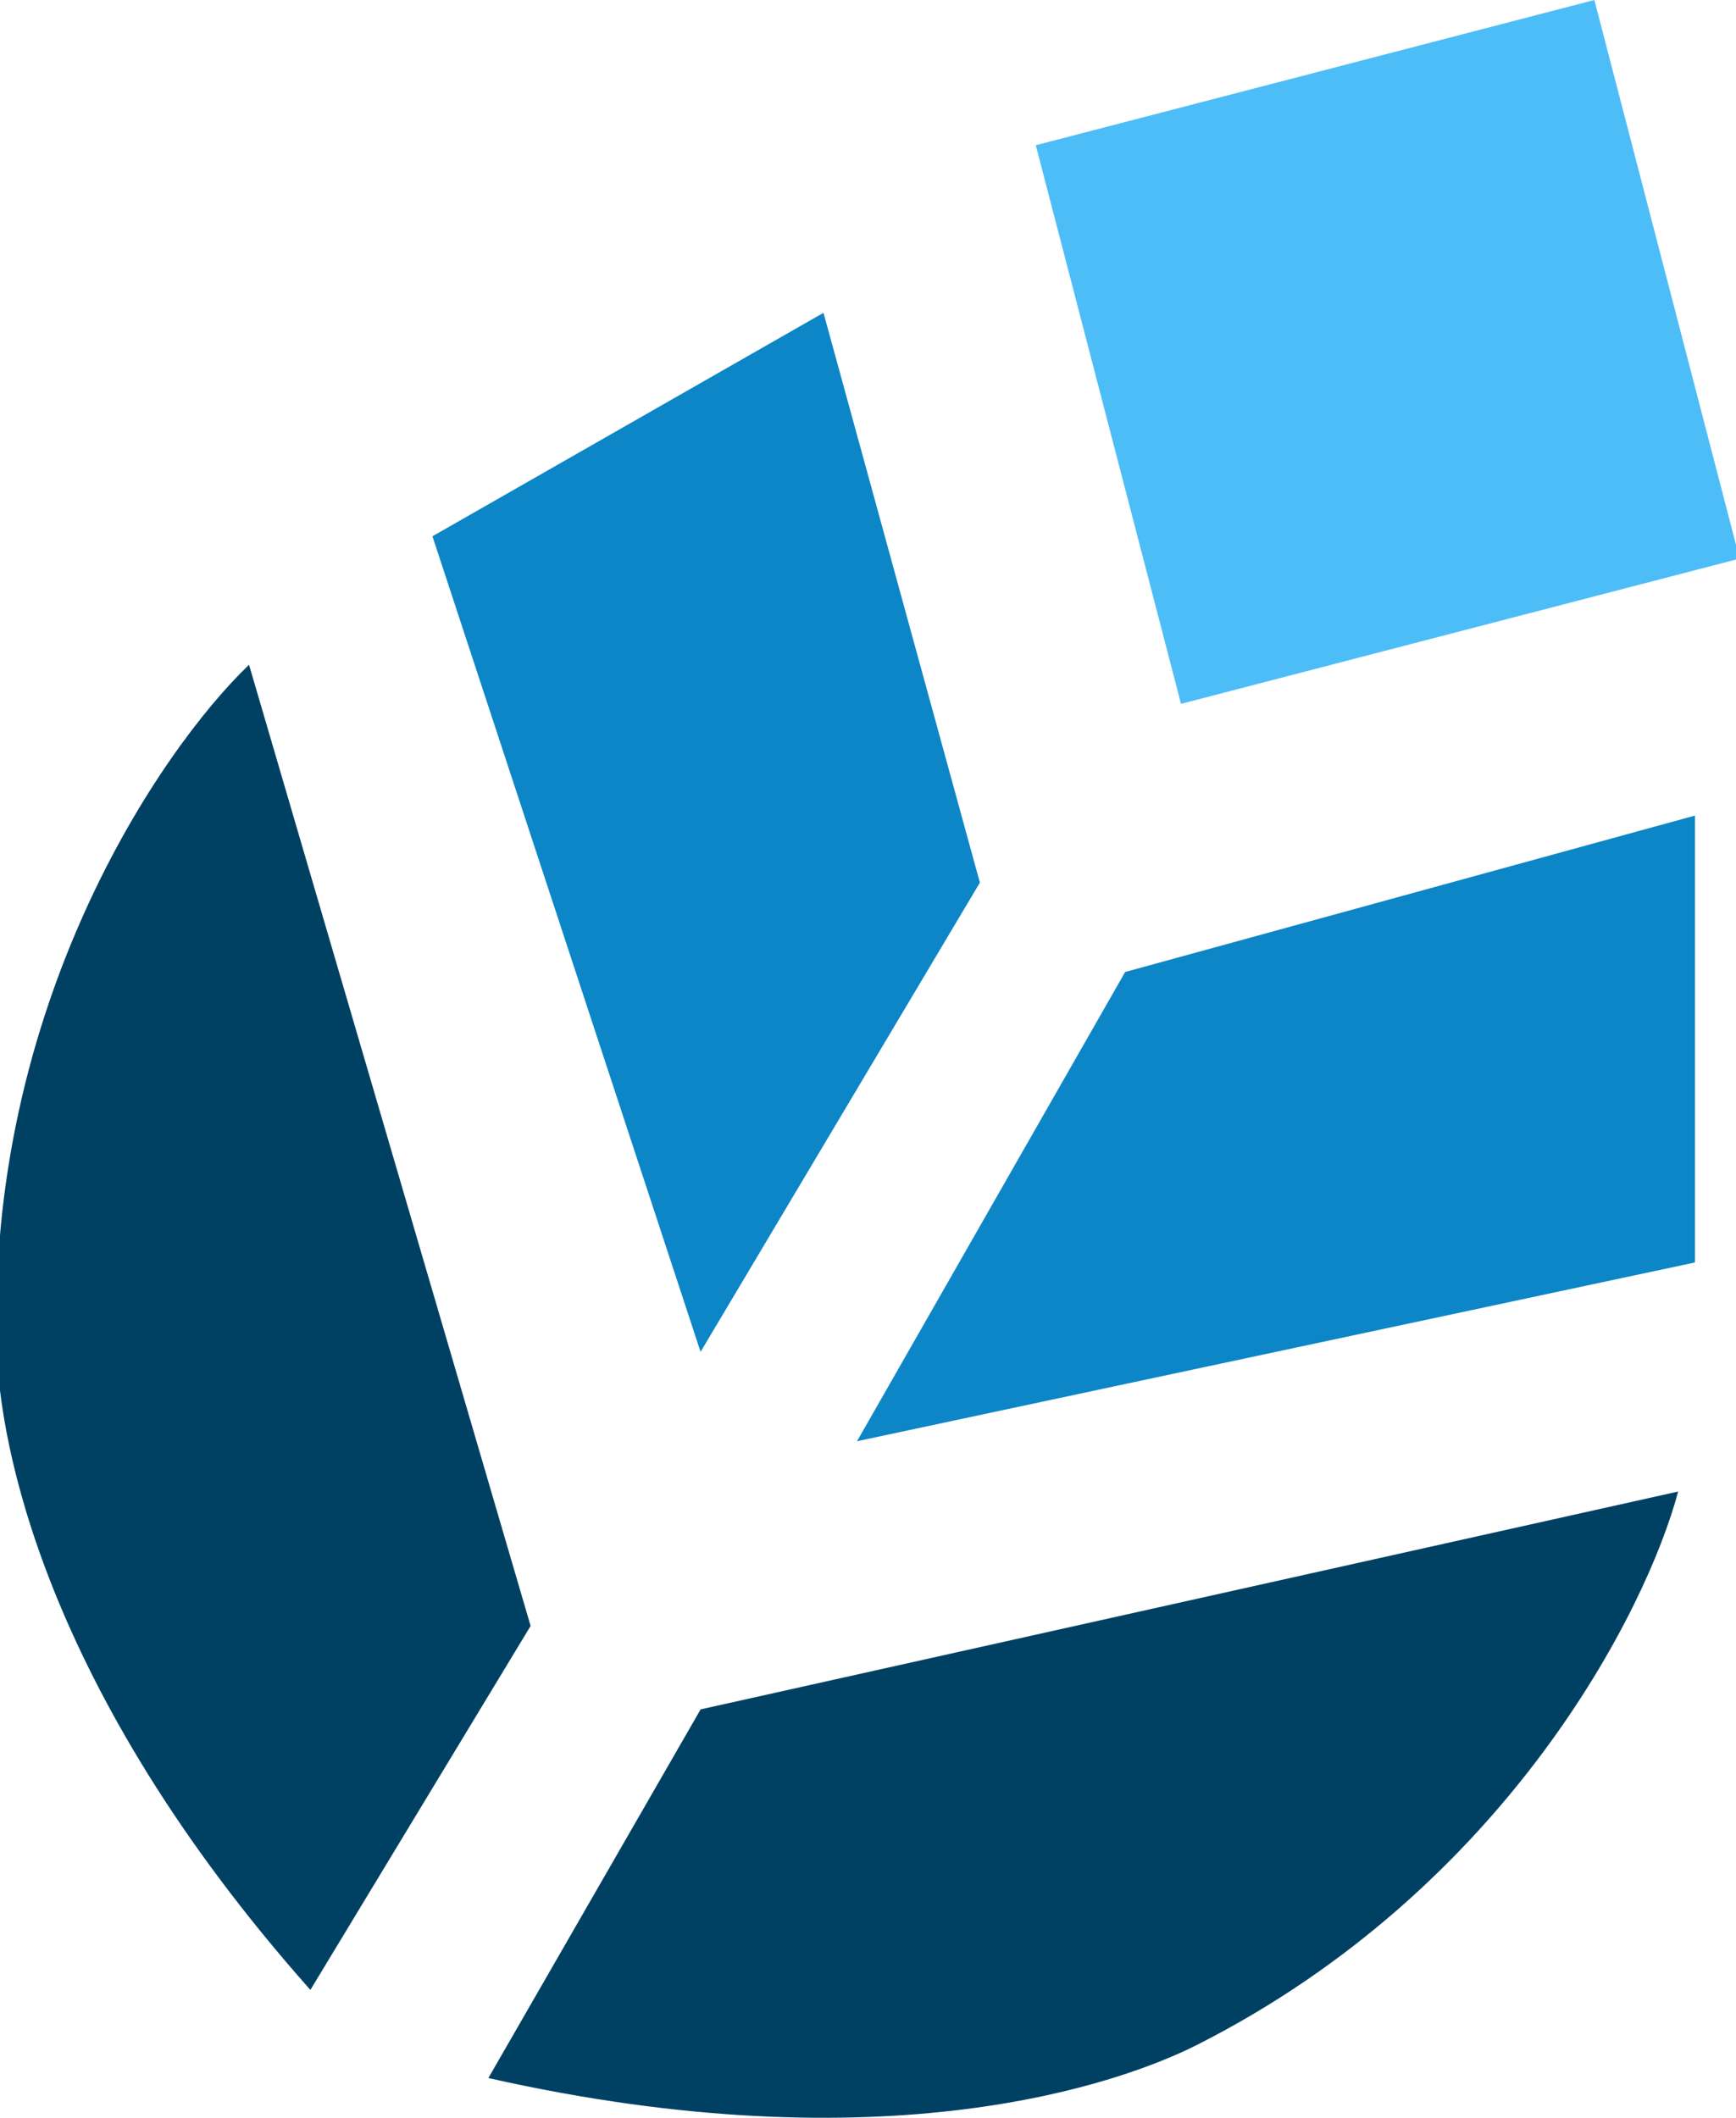 <?xml version="1.0" encoding="UTF-8"?>
<svg id="Group_313" xmlns="http://www.w3.org/2000/svg" xmlns:xlink="http://www.w3.org/1999/xlink" version="1.1" viewBox="0 0 40.069 48.88">
  <!-- Generator: Adobe Illustrator 29.3.1, SVG Export Plug-In . SVG Version: 2.1.0 Build 151)  -->
  <defs>
    <style>
      .st0 {
        fill: #0c86c7;
      }

      .st1 {
        fill: #004163;
      }

      .st2 {
        fill: #4dbdf8;
      }
    </style>
  </defs>
  <g id="Layer_1-2">
    <g>
      <path class="st0" d="M39.121,18.824l-13.151,3.61-6.189,10.83,19.34-4.126v-10.315Z"/>
      <path class="st1" d="M38.734,34.425l-22.563,5.028-4.899,8.509c9.154,2.063,14.595.129,16.374-.774,7.117-3.61,10.358-10.014,11.088-12.764Z"/>
      <path class="st1" d="M5.748,15.343l6.499,22.184-5.083,8.401C.935,38.91,0,33.212-.07,31.218c-.278-7.975,3.763-13.907,5.818-15.875Z"/>
      <path class="st2" d="M36.8,0l-12.893,3.352,3.352,12.893,12.893-3.352L36.8,0Z"/>
      <path class="st0" d="M9.982,12.377l9.025-5.157,3.61,13.151-6.447,10.83s-6.189-18.824-6.189-18.824Z"/>
    </g>
  </g>
</svg>